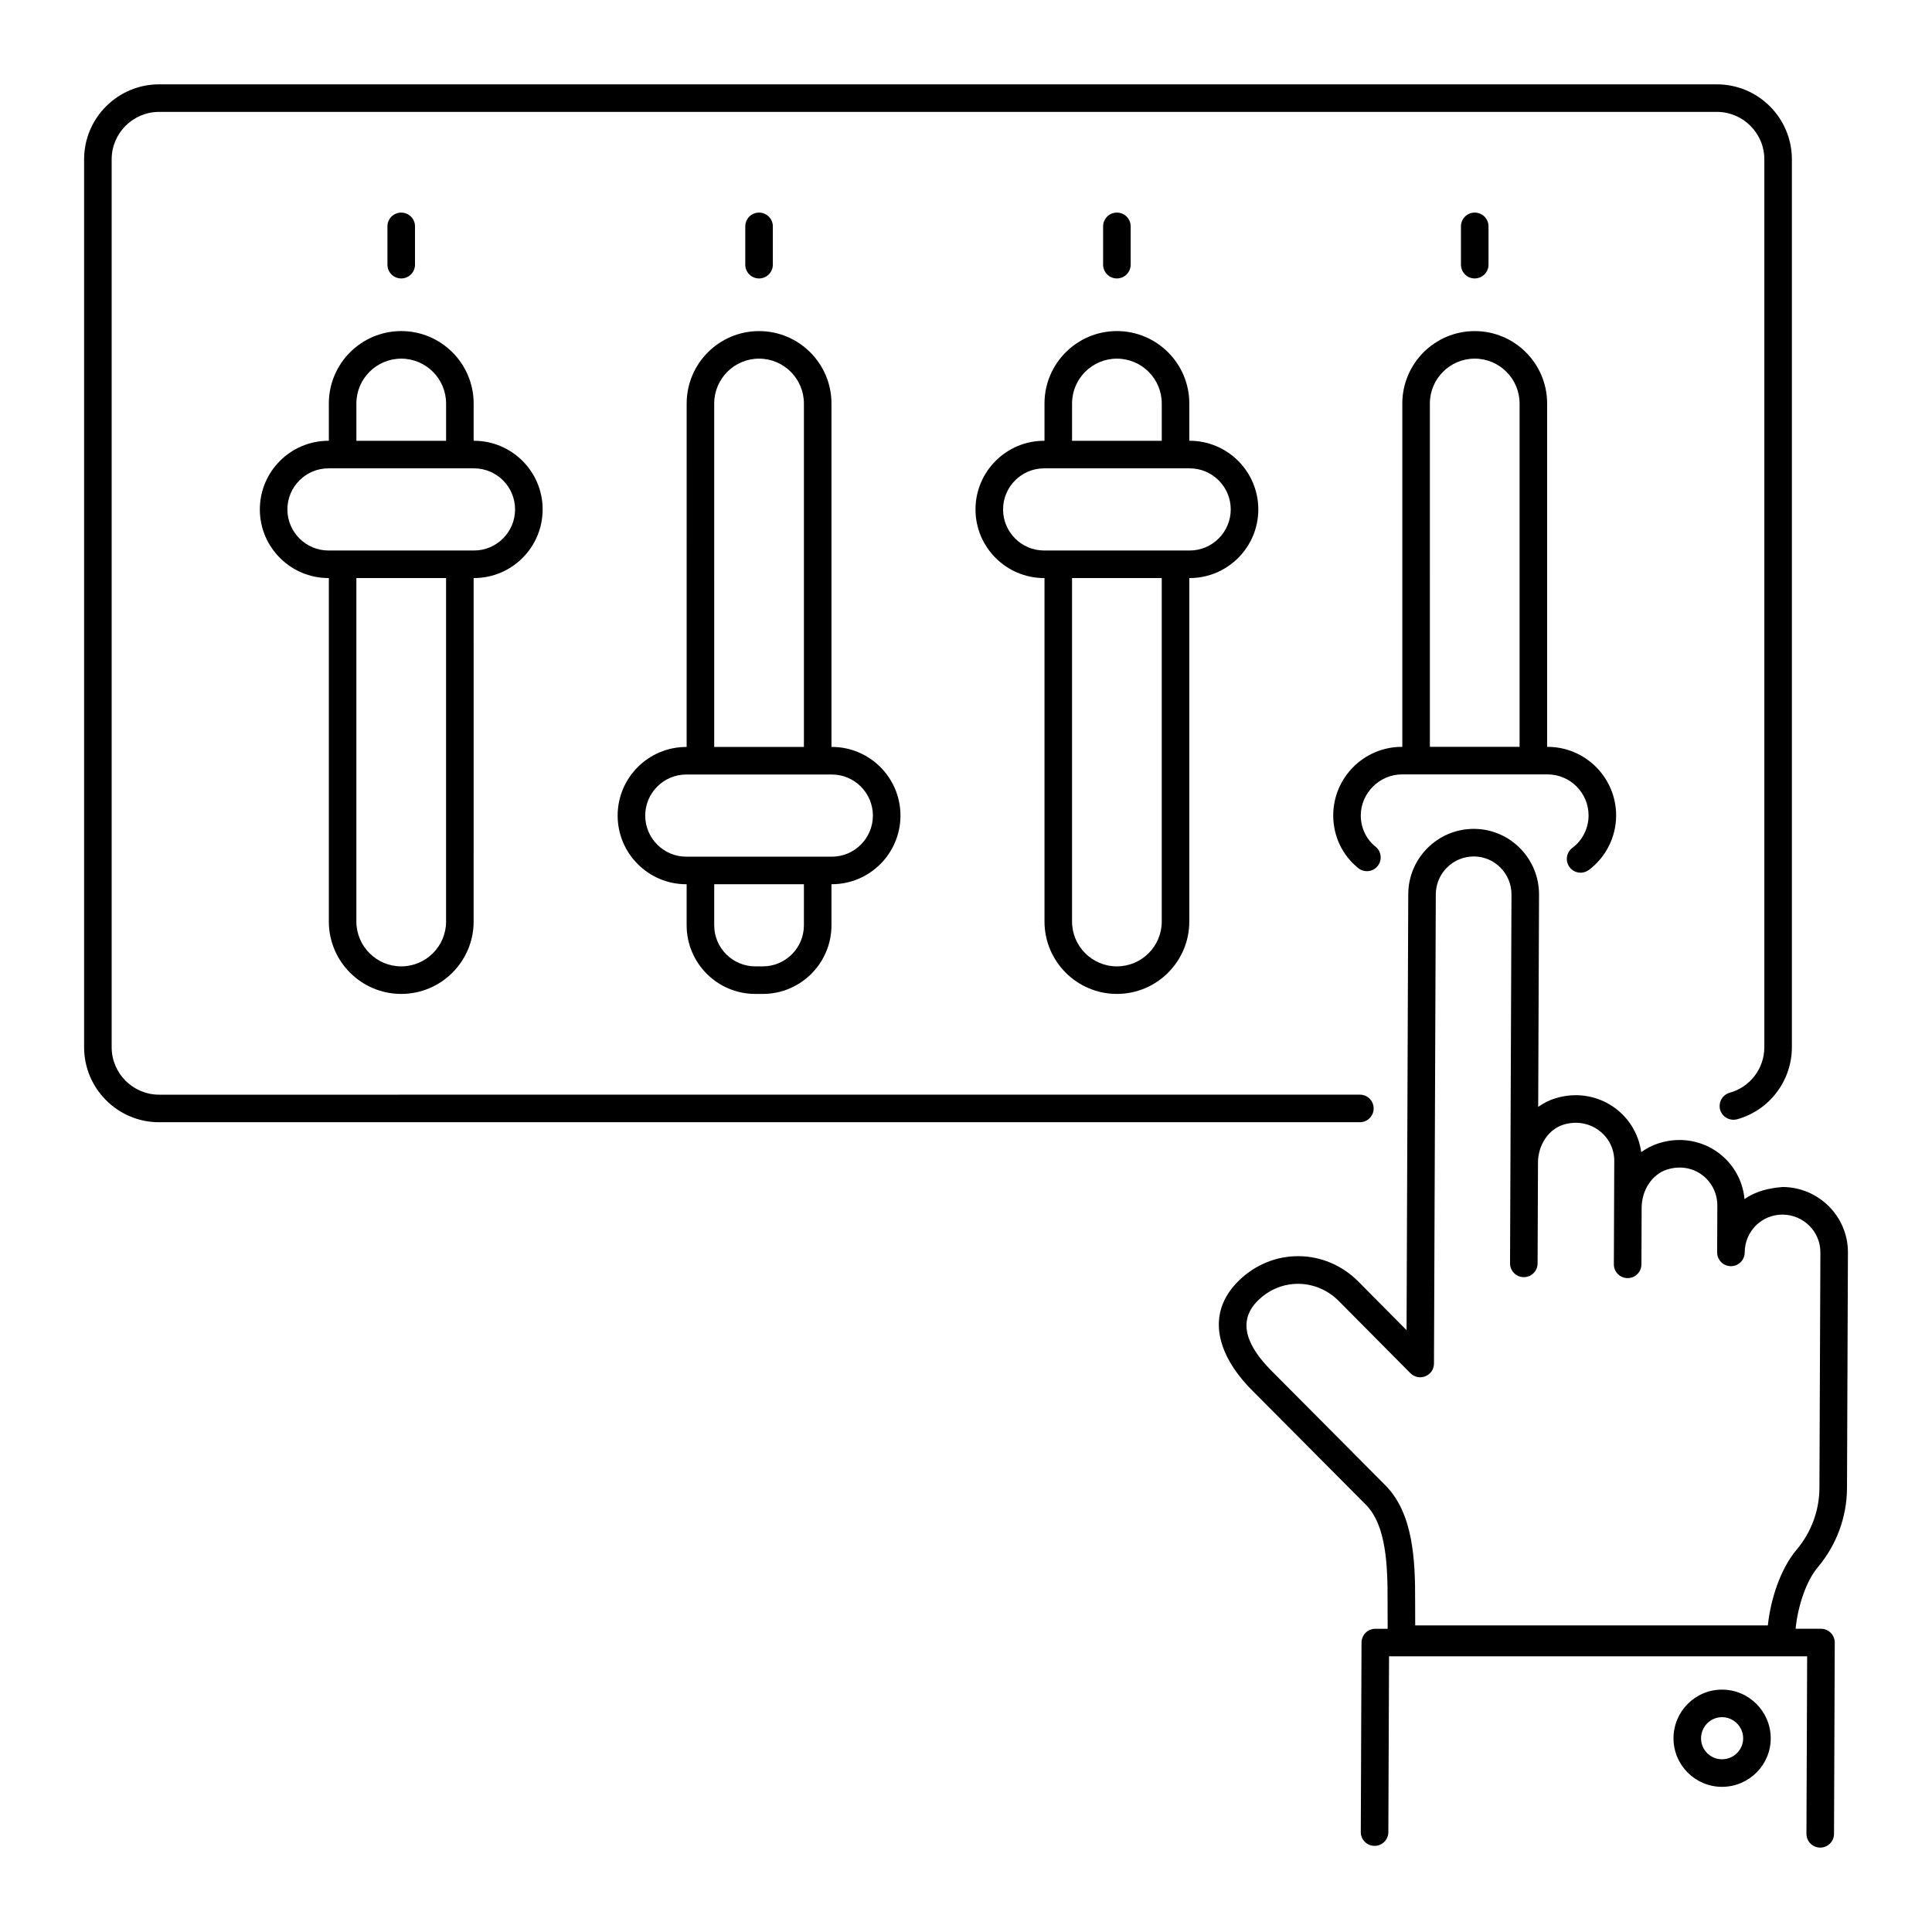 <?xml version="1.0" encoding="UTF-8"?>
<!-- Uploaded to: SVG Repo, www.svgrepo.com, Generator: SVG Repo Mixer Tools -->
<svg fill="#000000" width="800px" height="800px" version="1.1" viewBox="144 144 512 512" xmlns="http://www.w3.org/2000/svg">
 <g>
  <path d="m186.17 441.4h318.21c2.019 0 3.652-1.633 3.652-3.652 0-2.019-1.633-3.652-3.652-3.652l-318.21 0.004c-6.934 0-12.578-5.641-12.578-12.578v-235.3c0-6.93 5.641-12.57 12.578-12.57h412.82c6.934 0 12.578 5.641 12.578 12.57v235.3c0 5.617-3.769 10.582-9.164 12.059-1.941 0.535-3.086 2.547-2.555 4.484 0.535 1.945 2.535 3.059 4.488 2.559 8.555-2.348 14.531-10.203 14.531-19.102v-235.3c0-10.957-8.914-19.871-19.879-19.871h-412.82c-10.965 0-19.879 8.914-19.879 19.871v235.3c-0.004 10.961 8.914 19.883 19.879 19.883z"/>
  <path d="m250.33 407.4c10.582 0 19.188-8.605 19.188-19.188l0.004-91.02h0.098c10.027 0 18.188-8.156 18.188-18.191 0-10.031-8.156-18.191-18.188-18.191h-0.098v-9.883c0-10.582-8.605-19.188-19.188-19.188-10.582 0-19.188 8.605-19.188 19.188v9.883h-0.094c-10.027 0-18.191 8.156-18.191 18.191 0 10.031 8.16 18.191 18.191 18.191h0.094v91.02c-0.004 10.582 8.605 19.188 19.184 19.188zm11.887-19.188c0 6.555-5.332 11.887-11.887 11.887-6.555 0-11.887-5.332-11.887-11.887v-91.02h23.773zm-23.773-137.28c0-6.555 5.332-11.887 11.887-11.887 6.555 0 11.887 5.332 11.887 11.887v9.883h-23.773zm-18.281 28.07c0-6.004 4.883-10.887 10.887-10.887h38.566c6 0 10.883 4.883 10.883 10.887s-4.883 10.887-10.883 10.887h-38.566c-6 0.004-10.887-4.883-10.887-10.887z"/>
  <path d="m344.16 407.4h2c10.027 0 18.188-8.156 18.188-18.191v-10.883h0.098c10.027 0 18.188-8.156 18.188-18.191 0-10.031-8.156-18.191-18.188-18.191h-0.098v-91.012c0-10.582-8.605-19.188-19.188-19.188-10.582 0-19.188 8.605-19.188 19.188l-0.004 91.02h-0.098c-10.027 0-18.188 8.156-18.188 18.191 0 10.031 8.156 18.191 18.188 18.191h0.098v10.883c0 10.027 8.16 18.184 18.191 18.184zm12.883-18.188c0 6.004-4.883 10.887-10.883 10.887h-2c-6.004 0-10.887-4.883-10.887-10.887v-10.883h23.773zm-23.773-138.28c0-6.555 5.332-11.887 11.887-11.887 6.555 0 11.887 5.332 11.887 11.887v91.02h-23.773zm-18.281 109.21c0-6.004 4.883-10.887 10.883-10.887h38.57c6 0 10.883 4.883 10.883 10.887s-4.883 10.887-10.883 10.887h-38.57c-5.996 0-10.883-4.883-10.883-10.887z"/>
  <path d="m439.99 407.4c10.582 0 19.188-8.605 19.188-19.188v-91.02h0.098c10.027 0 18.188-8.156 18.188-18.191 0-10.031-8.156-18.191-18.188-18.191h-0.098v-9.883c0-10.582-8.605-19.188-19.188-19.188s-19.188 8.605-19.188 19.188v9.883h-0.098c-10.027 0-18.188 8.156-18.188 18.191 0 10.031 8.156 18.191 18.188 18.191h0.098v91.02c0 10.582 8.605 19.188 19.188 19.188zm11.887-19.188c0 6.555-5.332 11.887-11.887 11.887-6.555 0-11.887-5.332-11.887-11.887v-91.02h23.773zm-23.773-137.28c0-6.555 5.332-11.887 11.887-11.887 6.555 0 11.887 5.332 11.887 11.887v9.883h-23.773zm-18.281 28.07c0-6.004 4.883-10.887 10.883-10.887h38.57c6 0 10.883 4.883 10.883 10.887s-4.883 10.887-10.883 10.887h-38.57c-6 0.004-10.883-4.883-10.883-10.887z"/>
  <path d="m560.7 368.69c-1.617 1.203-1.953 3.492-0.754 5.113 0.715 0.961 1.816 1.469 2.934 1.469 0.758 0 1.52-0.234 2.176-0.719 4.531-3.371 7.234-8.77 7.234-14.453 0-10.027-8.152-18.176-18.172-18.176h-0.113v-90.992c0-10.582-8.605-19.188-19.188-19.188-10.582 0-19.188 8.605-19.188 19.188v90.992h-0.133c-10.023 0-18.176 8.148-18.176 18.176 0 5.496 2.426 10.59 6.648 13.969 1.574 1.262 3.879 1 5.129-0.57 1.258-1.574 1-3.871-0.574-5.133-2.481-1.98-3.902-5-3.902-8.266 0-5.898 4.981-10.875 10.875-10.875h38.621c5.992 0 10.871 4.879 10.871 10.875 0 3.387-1.602 6.594-4.289 8.59zm-37.77-117.76c0-6.555 5.332-11.887 11.887-11.887 6.555 0 11.887 5.332 11.887 11.887v90.992h-23.773z"/>
  <path d="m253.98 214.14v-10.148c0-2.019-1.633-3.652-3.652-3.652s-3.652 1.633-3.652 3.652v10.148c0 2.019 1.633 3.652 3.652 3.652 2.019-0.004 3.652-1.637 3.652-3.652z"/>
  <path d="m348.81 214.14v-10.148c0-2.019-1.633-3.652-3.652-3.652-2.019 0-3.652 1.633-3.652 3.652v10.148c0 2.019 1.633 3.652 3.652 3.652 2.019-0.004 3.652-1.637 3.652-3.652z"/>
  <path d="m443.64 214.14v-10.148c0-2.019-1.633-3.652-3.652-3.652s-3.652 1.633-3.652 3.652v10.148c0 2.019 1.633 3.652 3.652 3.652 2.019-0.004 3.652-1.637 3.652-3.652z"/>
  <path d="m538.47 214.14v-10.148c0-2.019-1.633-3.652-3.652-3.652-2.019 0-3.652 1.633-3.652 3.652v10.148c0 2.019 1.633 3.652 3.652 3.652 2.019-0.004 3.652-1.637 3.652-3.652z"/>
  <path d="m616.41 458.57c-3.594 0.277-7.168 1.113-10.09 3.203-1.039-10.973-11.934-18.336-22.898-14.746-1.629 0.535-3.133 1.32-4.484 2.309-1.398-10.363-11.773-17.617-22.77-14.27-1.637 0.508-3.16 1.285-4.531 2.273l0.223-56.246c0.035-9.578-7.695-17.398-17.227-17.434h-0.066c-9.543 0-17.332 7.742-17.367 17.297-0.047 12.465-0.016 4.398-0.449 115.55-0.723-0.73-13.613-13.723-12.789-12.891-8.746-8.809-22.723-9.055-31.766-0.129-8.809 8.734-5.539 19.582 3.281 28.621l30.539 30.711c5.332 5.426 5.738 15.965 5.703 25.441l0.023 7.387h-3.273c-2.012 0-3.644 1.625-3.652 3.637l-0.195 50.227c-0.008 2.019 1.617 3.656 3.637 3.664h0.016c2.012 0 3.644-1.625 3.652-3.637l0.184-46.59h110.8l-0.184 47.023c-0.008 2.019 1.617 3.656 3.637 3.664h0.016c2.012 0 3.644-1.625 3.652-3.637l0.195-50.691c0.004-0.969-0.379-1.902-1.066-2.59-0.684-0.691-1.613-1.078-2.586-1.078h-6.723c0.59-6.074 2.848-12.664 5.824-16.23 5-5.891 7.769-13.375 7.797-21.086l0.246-62.406c0.031-9.512-7.731-17.305-17.309-17.348zm9.758 79.742c-0.02 5.988-2.176 11.809-6.082 16.414-4.449 5.328-6.891 13.449-7.586 20.023h-93.457l-0.02-6.481c0.043-10.902-0.523-23.152-7.812-30.574l-30.531-30.703c-5.75-5.887-9.141-12.559-3.344-18.305 6.254-6.188 15.684-5.727 21.445 0.086 0.762 0.77 20.223 20.383 18.996 19.145 2.293 2.293 6.227 0.695 6.242-2.559 0.242-62.043 0.418-107.41 0.484-124.36 0.02-5.535 4.531-10.027 10.066-10.027h0.039c5.508 0.02 9.977 4.555 9.953 10.105-0.012 3.09 0.066-16.773-0.383 97.715-0.008 2.019 1.621 3.656 3.637 3.664h0.016c2.012 0 3.644-1.625 3.652-3.637l0.102-26.719v-0.008c0.02-4.684 2.797-8.82 6.738-10.039 7.019-2.148 13.496 2.938 13.473 9.598-0.004 0.879-0.082 20.547-0.105 27.395v0.016c0 2.012 1.625 3.644 3.637 3.652h0.016c2.012 0 3.644-1.625 3.652-3.637l0.059-15.031c0.02-4.648 2.758-8.801 6.648-10.074 7.129-2.305 13.441 2.887 13.41 9.547l-0.043 11.203v0.062l-0.004 1.098v0.016c0 2.012 1.625 3.644 3.637 3.652h0.016c2.012 0 3.644-1.625 3.652-3.637 0.023-5.602 4.492-10.031 9.984-10.031h0.039c5.555 0.027 10.055 4.527 10.031 10.031z"/>
  <path d="m613.26 604.68c0-7.125-5.793-12.914-12.918-12.914-7.086 0-12.848 5.789-12.848 12.914 0 7.086 5.766 12.848 12.848 12.848 7.121 0.004 12.918-5.758 12.918-12.848zm-18.465 0c0-3.094 2.488-5.613 5.547-5.613 3.094 0 5.613 2.516 5.613 5.613 0 3.059-2.519 5.547-5.613 5.547-3.059 0.004-5.547-2.484-5.547-5.547z"/>
 </g>
</svg>